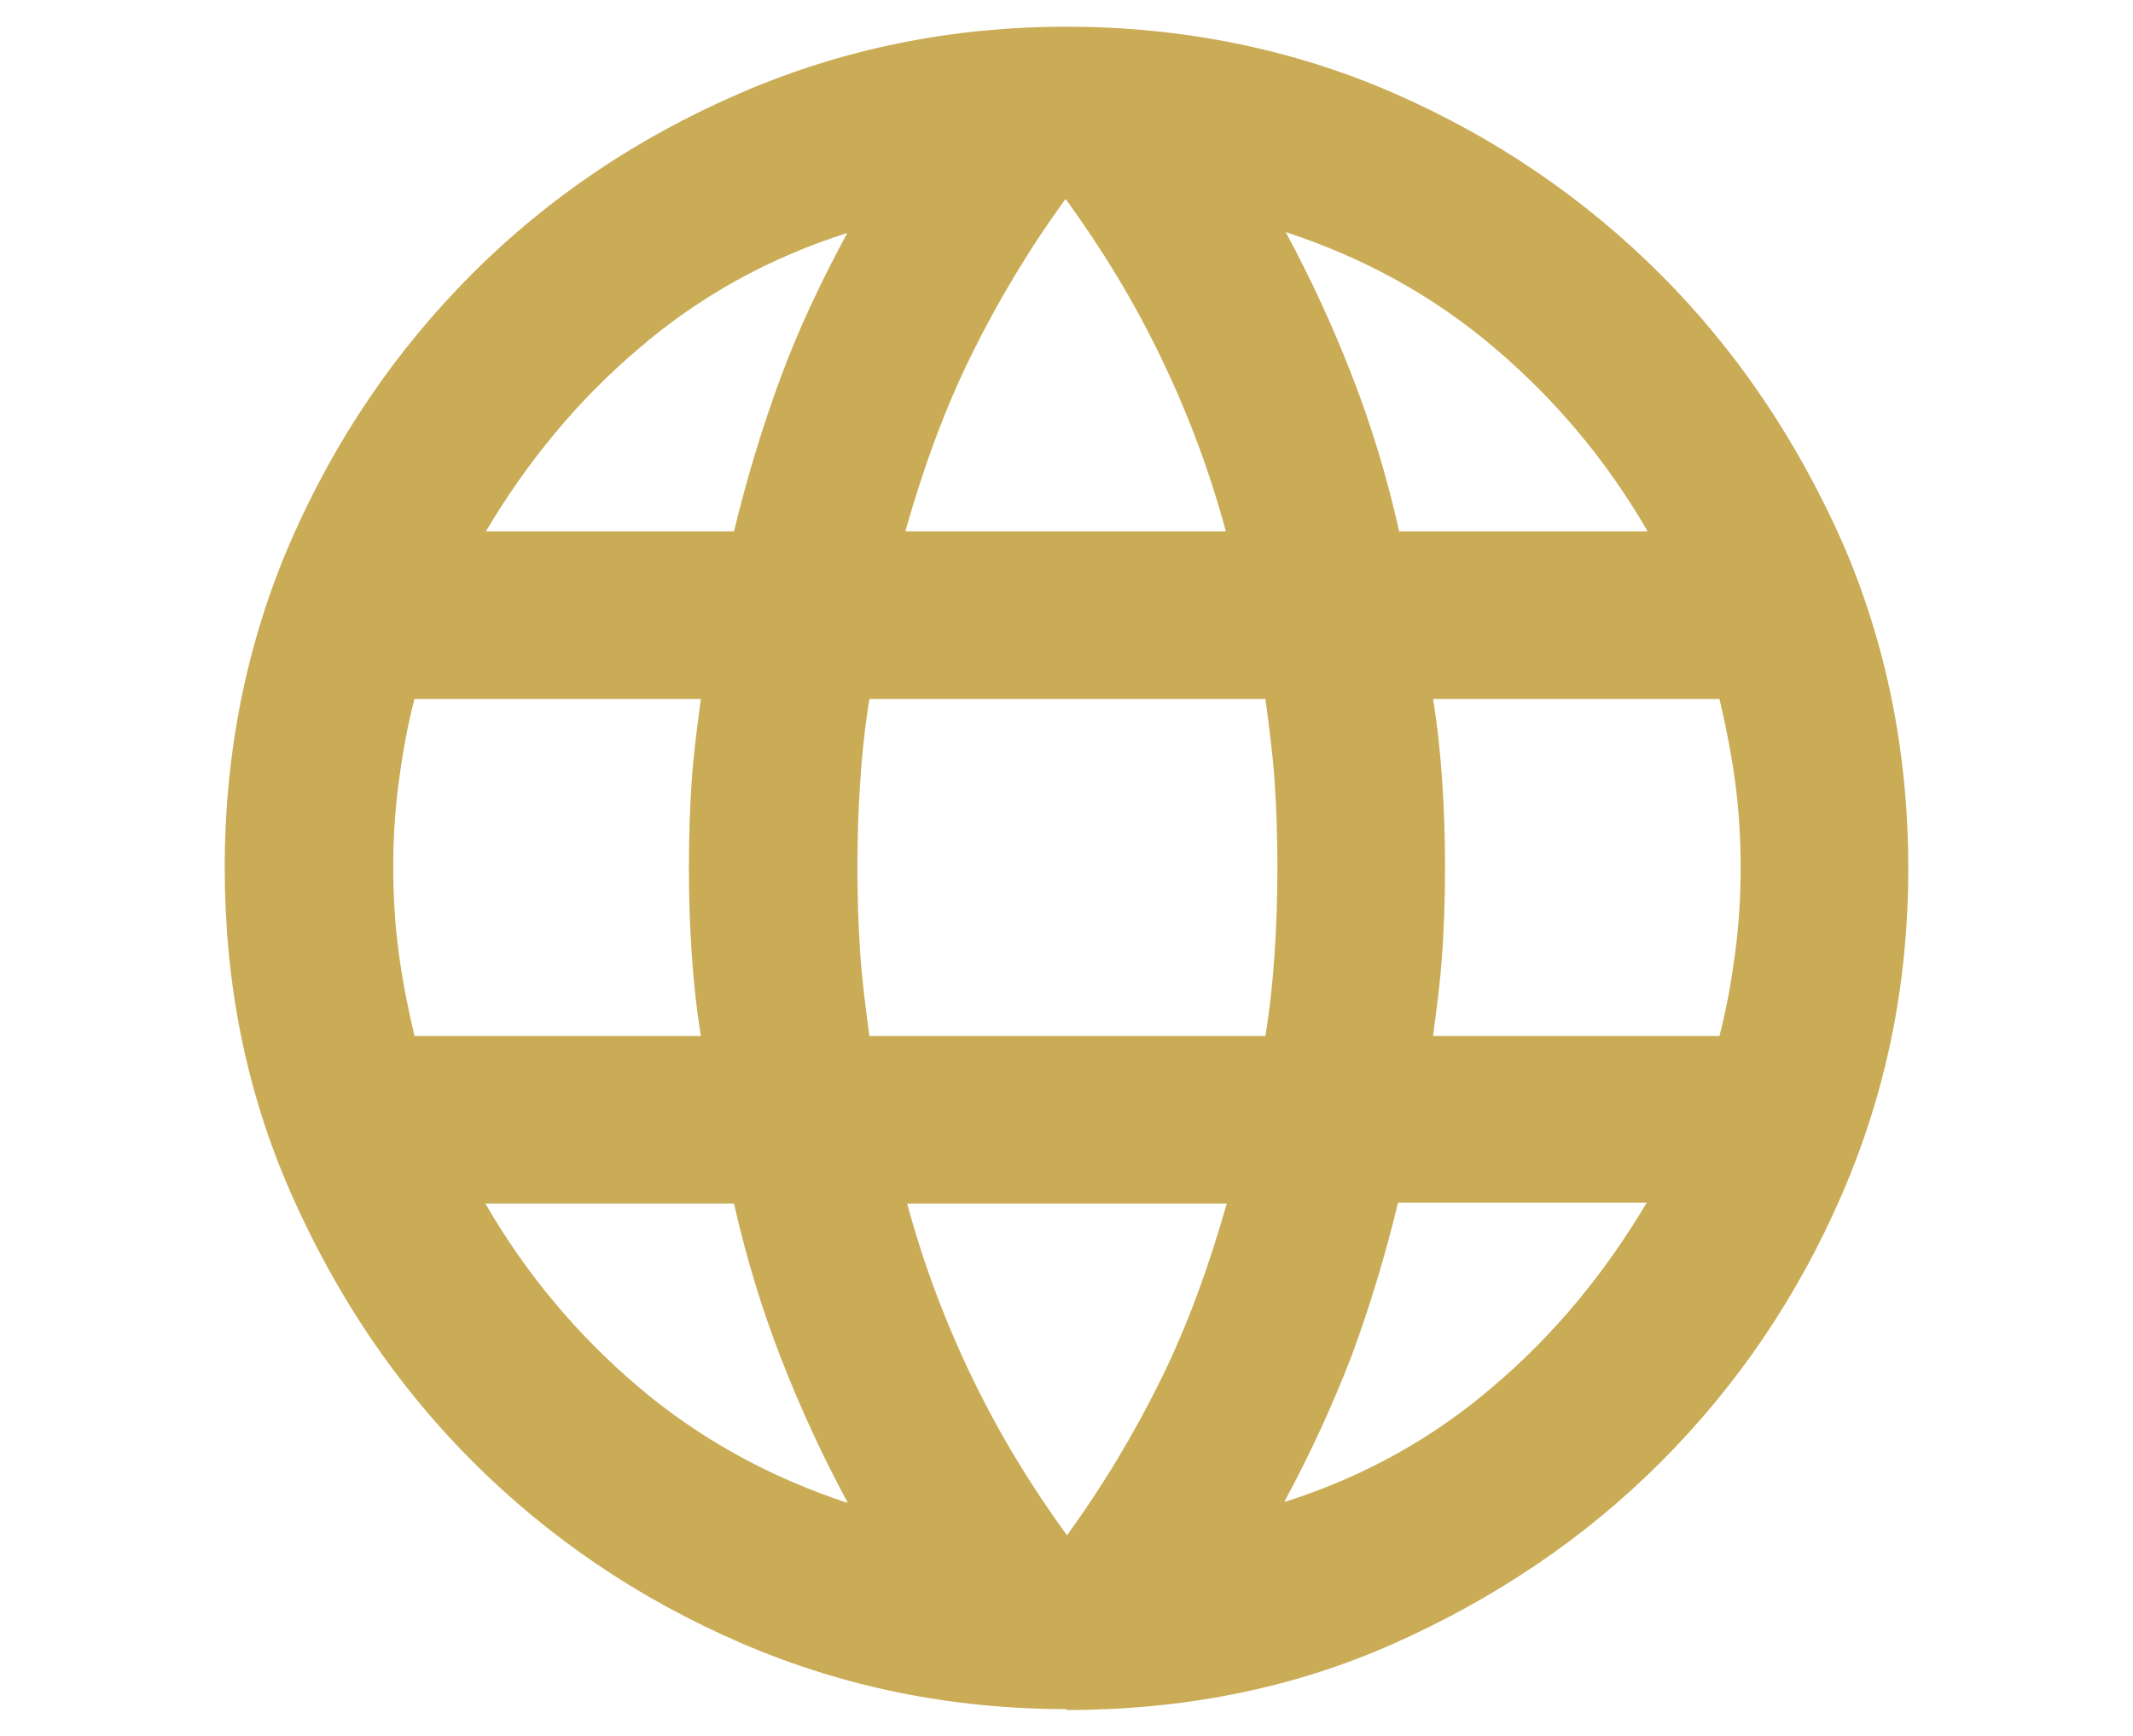 <?xml version="1.0" encoding="UTF-8"?><svg id="Ebene_2" xmlns="http://www.w3.org/2000/svg" viewBox="0 0 23.16 18.85"><defs><style>.cls-1{fill:#caac57;}</style></defs><path class="cls-1" d="M11.58,18.56c-1.25,0-2.43-.24-3.54-.72s-2.08-1.14-2.91-1.97-1.48-1.8-1.97-2.91-.72-2.29-.72-3.54,.24-2.45,.72-3.55c.48-1.1,1.14-2.07,1.97-2.9s1.8-1.48,2.91-1.96c1.11-.48,2.29-.72,3.54-.72s2.45,.24,3.55,.72,2.07,1.14,2.9,1.97c.83,.83,1.48,1.8,1.97,2.9,.48,1.1,.72,2.29,.72,3.55s-.24,2.43-.72,3.54c-.48,1.11-1.14,2.08-1.97,2.91-.83,.83-1.8,1.48-2.9,1.97s-2.29,.72-3.55,.72h0Zm0-1.88c.4-.55,.74-1.12,1.03-1.71s.52-1.23,.71-1.9h-3.47c.18,.67,.42,1.3,.71,1.9s.63,1.16,1.03,1.71Zm-2.38-.37c-.27-.5-.51-1.02-.72-1.56-.21-.54-.38-1.1-.51-1.68h-2.7c.44,.76,.99,1.42,1.66,1.99,.66,.56,1.42,.98,2.27,1.26h0Zm4.75,0c.85-.27,1.61-.69,2.27-1.26,.66-.56,1.21-1.23,1.66-1.99h-2.7c-.14,.58-.31,1.14-.51,1.68-.21,.54-.45,1.06-.72,1.56ZM4.5,11.25h3.11c-.05-.31-.08-.6-.1-.9s-.03-.6-.03-.93,.01-.63,.03-.93,.06-.6,.1-.9h-3.11c-.08,.31-.13,.6-.17,.9s-.06,.6-.06,.93,.02,.63,.06,.93,.1,.6,.17,.9Zm4.94,0h4.3c.05-.31,.08-.6,.1-.9s.03-.6,.03-.93-.01-.63-.03-.93-.06-.6-.1-.9h-4.3c-.05,.31-.08,.6-.1,.9s-.03,.6-.03,.93,.01,.63,.03,.93,.06,.6,.1,.9Zm6.12,0h3.11c.08-.31,.13-.6,.17-.9s.06-.6,.06-.93-.02-.63-.06-.93-.1-.6-.17-.9h-3.11c.05,.31,.08,.6,.1,.9s.03,.6,.03,.93-.01,.63-.03,.93-.06,.6-.1,.9Zm-.37-5.48h2.7c-.44-.76-.99-1.42-1.66-1.99s-1.42-.98-2.27-1.26c.27,.5,.51,1.02,.72,1.56,.21,.54,.38,1.1,.51,1.68Zm-5.35,0h3.47c-.18-.67-.42-1.3-.71-1.9s-.63-1.16-1.03-1.71c-.4,.55-.74,1.12-1.03,1.71-.29,.59-.52,1.23-.71,1.9Zm-4.57,0h2.7c.14-.58,.31-1.14,.51-1.68s.45-1.06,.72-1.56c-.85,.27-1.61,.69-2.27,1.26-.66,.56-1.21,1.23-1.66,1.99Z"/></svg>